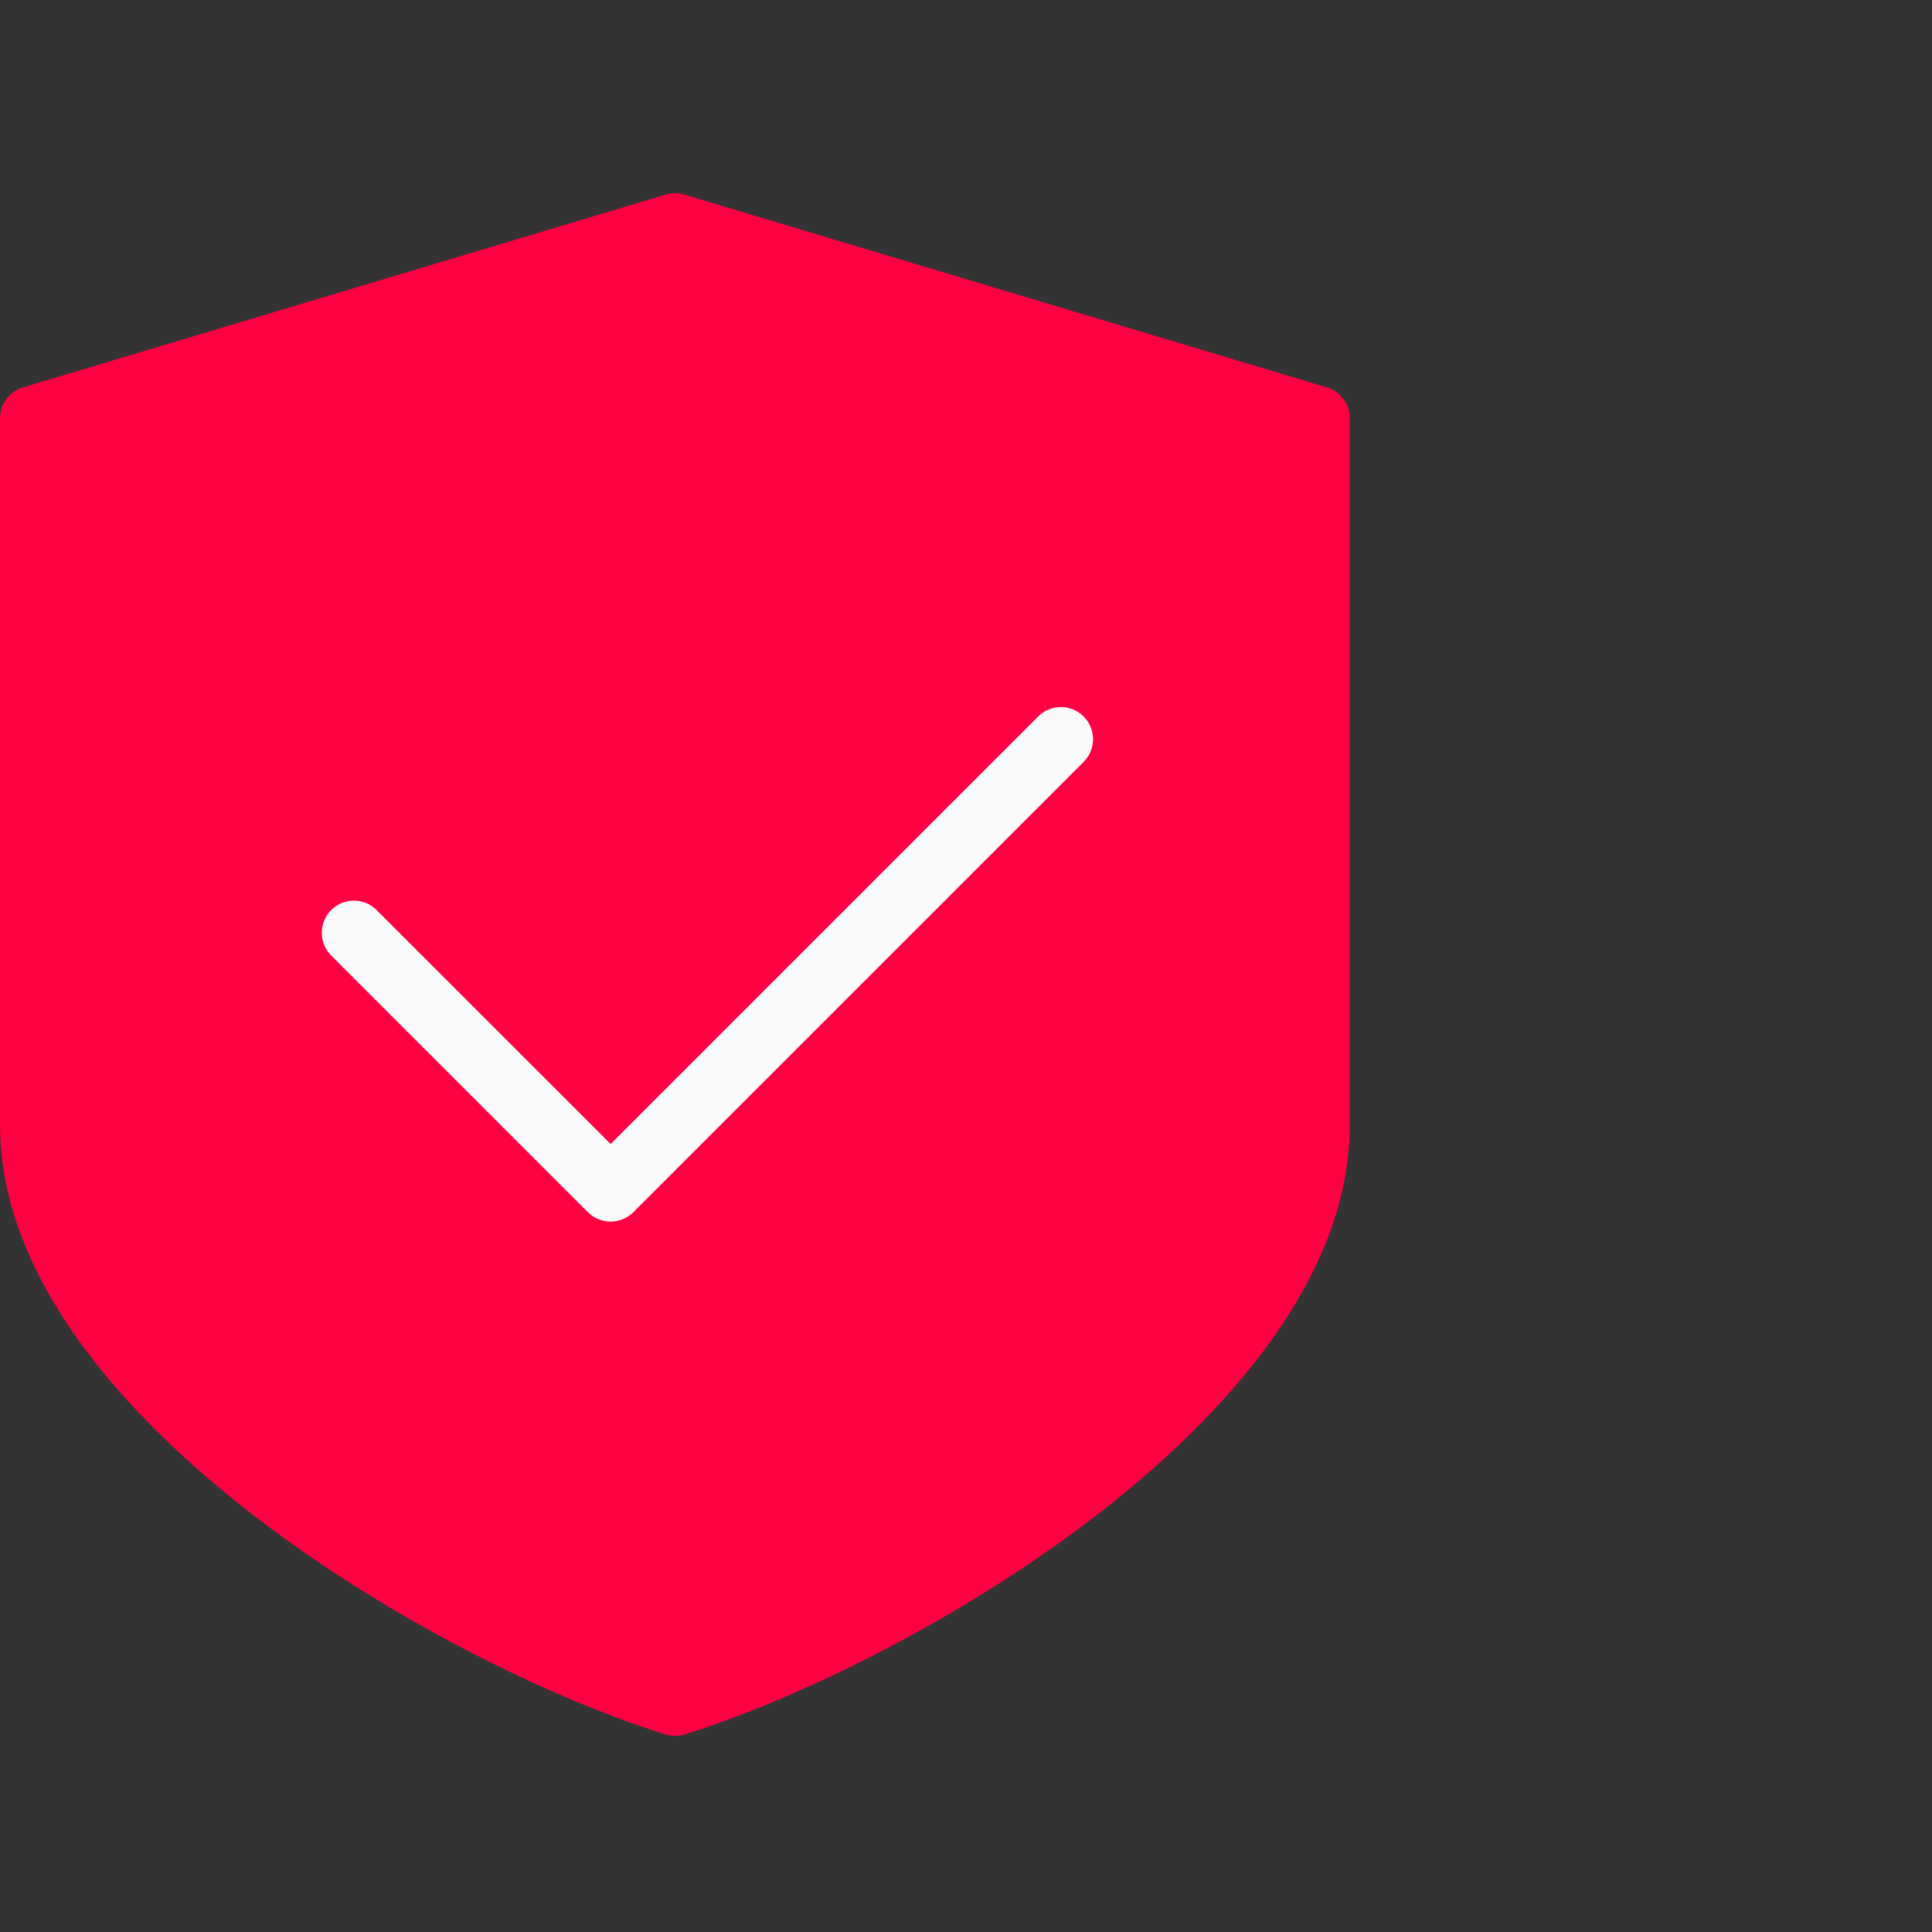 <svg width="60" height="60" viewBox="0 0 60 60" fill="none" xmlns="http://www.w3.org/2000/svg">
<rect x="0" y="0" width="60" height="60" fill="#333333" stroke="none"/>
<path d="M41.209 12.03L21.247 6.042C21.061 5.986 20.861 5.986 20.675 6.042L0.714 12.03C0.291 12.157 0.001 12.545 0.001 12.986V34.944C0.001 43.768 13.459 51.619 20.665 53.863C20.86 53.924 21.069 53.924 21.264 53.863C28.461 51.619 41.919 43.768 41.919 34.944V12.986C41.919 12.546 41.63 12.157 41.209 12.03Z" fill="#FF0043"/>
<path d="M18.964 37.938C18.699 37.938 18.445 37.833 18.257 37.646L10.273 29.662C9.89 29.265 9.901 28.634 10.297 28.251C10.684 27.877 11.297 27.877 11.684 28.251L18.964 35.528L32.23 22.262C32.613 21.866 33.245 21.855 33.641 22.238C34.038 22.621 34.048 23.253 33.666 23.649C33.658 23.657 33.65 23.666 33.641 23.674L19.669 37.646C19.481 37.833 19.228 37.938 18.964 37.938Z" fill="#FAFAFA"/>
</svg>
